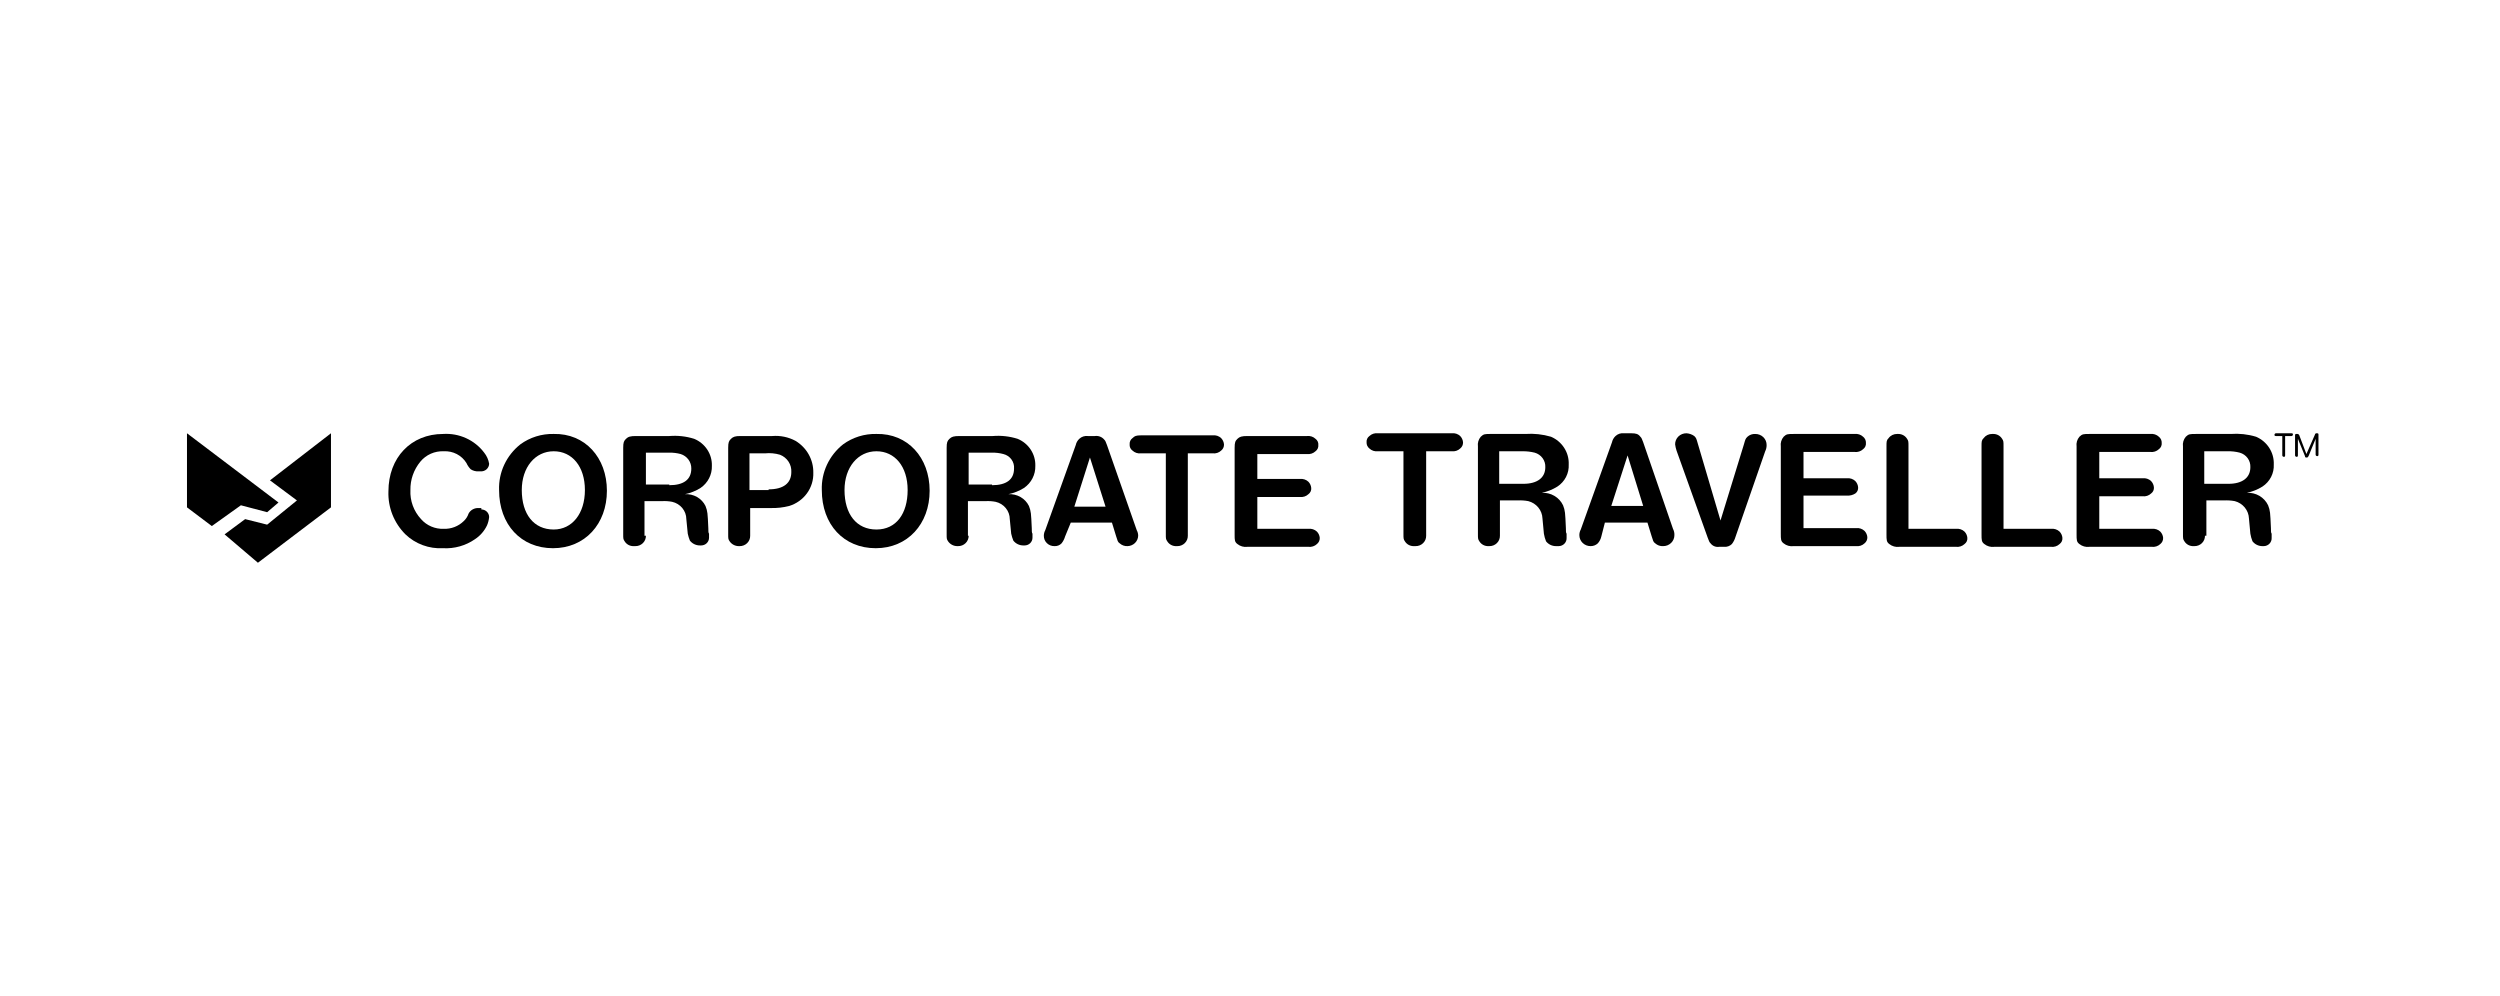<svg width="251" height="100" viewBox="0 0 251 100" fill="none" xmlns="http://www.w3.org/2000/svg">
<g clip-path="url(#clip0_1632_9896)">
<path d="M143.186 53.789C143.188 53.926 143.163 54.063 143.11 54.191C143.058 54.319 142.979 54.435 142.879 54.532C142.779 54.63 142.66 54.706 142.53 54.758C142.399 54.809 142.258 54.834 142.117 54.831H141.975C141.79 54.84 141.606 54.799 141.443 54.714C141.28 54.628 141.143 54.5 141.049 54.345C140.907 54.136 140.907 54.067 140.907 53.58V45.307H138.343C138.188 45.326 138.031 45.311 137.883 45.263C137.735 45.215 137.6 45.135 137.488 45.029C137.394 44.954 137.319 44.858 137.269 44.75C137.22 44.641 137.197 44.522 137.204 44.404C137.192 44.284 137.212 44.164 137.262 44.054C137.311 43.944 137.39 43.849 137.488 43.778C137.6 43.672 137.735 43.592 137.883 43.544C138.031 43.496 138.188 43.481 138.343 43.5H145.749C145.904 43.481 146.061 43.496 146.209 43.544C146.357 43.592 146.492 43.672 146.604 43.778C146.769 43.949 146.869 44.169 146.889 44.404C146.895 44.522 146.872 44.641 146.823 44.75C146.773 44.858 146.698 44.954 146.604 45.029C146.492 45.135 146.357 45.215 146.209 45.263C146.061 45.311 145.904 45.326 145.749 45.307H143.186V53.789Z" fill="black"/>
<path d="M150.592 53.789C150.594 53.926 150.569 54.063 150.516 54.191C150.464 54.319 150.385 54.435 150.285 54.532C150.185 54.63 150.066 54.706 149.936 54.758C149.805 54.809 149.664 54.834 149.523 54.831H149.452C149.267 54.84 149.083 54.8 148.92 54.714C148.757 54.628 148.621 54.501 148.526 54.345C148.384 54.136 148.384 54.067 148.384 53.58V44.821C148.36 44.648 148.373 44.472 148.422 44.305C148.471 44.138 148.555 43.982 148.669 43.848C148.954 43.569 149.096 43.569 149.666 43.569H153.155C154.02 43.509 154.889 43.603 155.719 43.848C156.267 44.083 156.731 44.474 157.048 44.97C157.366 45.466 157.523 46.044 157.499 46.628C157.522 47.064 157.43 47.497 157.23 47.887C157.03 48.277 156.731 48.61 156.36 48.853C155.881 49.152 155.35 49.364 154.793 49.479C155.237 49.454 155.678 49.56 156.059 49.783C156.44 50.006 156.743 50.336 156.93 50.73C157.143 51.286 157.143 51.425 157.215 53.024C157.215 53.302 157.215 53.511 157.286 53.58V53.997C157.292 54.103 157.277 54.208 157.241 54.308C157.205 54.408 157.149 54.499 157.076 54.577C157.003 54.655 156.914 54.718 156.816 54.761C156.717 54.805 156.611 54.829 156.502 54.831H156.218C156.024 54.831 155.833 54.788 155.66 54.703C155.487 54.619 155.337 54.496 155.221 54.345C155.121 54.098 155.05 53.842 155.007 53.58C155.007 53.511 155.007 53.511 154.864 52.051C154.849 51.65 154.702 51.265 154.446 50.952C154.19 50.639 153.837 50.415 153.44 50.313C153.088 50.247 152.73 50.224 152.372 50.243H150.592V53.789ZM152.942 48.575C154.366 48.575 155.149 47.949 155.149 46.906C155.166 46.581 155.069 46.26 154.875 45.995C154.681 45.73 154.402 45.537 154.081 45.447C153.686 45.349 153.278 45.302 152.87 45.307H150.52V48.575H152.942Z" fill="black"/>
<path d="M160.775 53.858C160.719 54.116 160.596 54.355 160.419 54.553C160.228 54.733 159.972 54.833 159.707 54.831C159.557 54.833 159.408 54.806 159.269 54.751C159.13 54.695 159.003 54.613 158.897 54.51C158.791 54.406 158.707 54.283 158.65 54.147C158.594 54.011 158.566 53.866 158.567 53.719C158.568 53.525 158.617 53.334 158.71 53.163L161.843 44.404C161.895 44.165 162.019 43.947 162.199 43.778C162.311 43.672 162.446 43.592 162.594 43.544C162.742 43.496 162.899 43.481 163.054 43.5H163.766C164.265 43.5 164.478 43.569 164.692 43.847C164.834 43.986 164.834 44.056 164.977 44.404L167.968 53.093C168.069 53.287 168.118 53.502 168.11 53.719C168.112 53.866 168.084 54.011 168.027 54.147C167.971 54.283 167.887 54.406 167.781 54.51C167.675 54.613 167.548 54.695 167.409 54.751C167.27 54.806 167.121 54.833 166.971 54.831C166.828 54.839 166.685 54.818 166.55 54.77C166.416 54.722 166.292 54.648 166.187 54.553C165.974 54.414 165.974 54.275 165.831 53.858L165.404 52.468H161.131L160.775 53.858ZM164.977 50.799L163.41 45.724L161.772 50.799H164.977Z" fill="black"/>
<path d="M175.09 44.612C175.232 44.126 175.232 44.056 175.446 43.848C175.55 43.752 175.674 43.679 175.808 43.631C175.943 43.583 176.086 43.562 176.229 43.57C176.379 43.568 176.528 43.595 176.667 43.651C176.806 43.706 176.933 43.788 177.039 43.891C177.145 43.995 177.229 44.118 177.286 44.254C177.342 44.39 177.37 44.535 177.368 44.682C177.372 44.898 177.323 45.113 177.226 45.308L174.235 53.928C174.162 54.179 174.041 54.415 173.879 54.623C173.777 54.723 173.655 54.8 173.519 54.848C173.384 54.896 173.239 54.914 173.096 54.901H172.597C172.436 54.925 172.271 54.906 172.12 54.844C171.969 54.783 171.839 54.682 171.742 54.554C171.6 54.414 171.6 54.345 171.458 53.997L168.324 45.238C168.257 45.034 168.21 44.825 168.182 44.612C168.18 44.466 168.208 44.32 168.265 44.184C168.321 44.049 168.405 43.925 168.511 43.822C168.617 43.718 168.744 43.636 168.883 43.581C169.022 43.526 169.171 43.498 169.321 43.5C169.604 43.518 169.876 43.615 170.105 43.778C170.318 43.987 170.318 44.056 170.461 44.543L172.739 52.259L175.09 44.612Z" fill="black"/>
<path d="M181.072 48.019H185.416C185.571 48 185.728 48.015 185.876 48.063C186.024 48.111 186.159 48.191 186.271 48.297C186.435 48.468 186.536 48.688 186.555 48.922C186.567 49.042 186.547 49.162 186.497 49.272C186.448 49.382 186.369 49.477 186.271 49.548C186.017 49.708 185.717 49.781 185.416 49.757H181.072V53.024H186.342C186.497 53.005 186.654 53.02 186.802 53.068C186.95 53.116 187.084 53.196 187.196 53.302C187.361 53.473 187.462 53.694 187.481 53.928C187.487 54.047 187.465 54.165 187.415 54.274C187.366 54.383 187.291 54.478 187.196 54.554C187.084 54.66 186.95 54.739 186.802 54.788C186.654 54.836 186.497 54.851 186.342 54.832H180.075C179.898 54.855 179.718 54.843 179.547 54.795C179.375 54.747 179.215 54.665 179.078 54.554C178.793 54.345 178.793 54.136 178.793 53.58V44.821C178.769 44.648 178.782 44.473 178.831 44.305C178.88 44.138 178.964 43.982 179.078 43.848C179.363 43.57 179.505 43.57 180.075 43.57H186.199C186.354 43.55 186.511 43.566 186.659 43.614C186.807 43.662 186.942 43.742 187.054 43.848C187.148 43.923 187.223 44.019 187.273 44.127C187.322 44.236 187.345 44.355 187.339 44.473C187.351 44.593 187.331 44.713 187.281 44.823C187.231 44.932 187.153 45.028 187.054 45.099C186.942 45.205 186.807 45.285 186.659 45.333C186.511 45.381 186.354 45.396 186.199 45.377H181.072V48.019Z" fill="black"/>
<path d="M196.382 53.094C196.537 53.074 196.694 53.09 196.842 53.138C196.99 53.186 197.125 53.266 197.237 53.372C197.402 53.543 197.502 53.763 197.522 53.997C197.534 54.117 197.514 54.237 197.464 54.347C197.414 54.456 197.336 54.552 197.237 54.623C197.125 54.729 196.99 54.809 196.842 54.857C196.694 54.905 196.537 54.92 196.382 54.901H190.685C190.508 54.925 190.328 54.912 190.157 54.864C189.985 54.816 189.826 54.734 189.688 54.623C189.403 54.414 189.403 54.206 189.403 53.65V44.821C189.403 44.334 189.403 44.195 189.617 43.987C189.714 43.854 189.842 43.747 189.991 43.674C190.14 43.602 190.305 43.566 190.472 43.569H190.543C190.728 43.561 190.912 43.601 191.075 43.687C191.238 43.773 191.374 43.901 191.469 44.056C191.611 44.265 191.611 44.334 191.611 44.821V53.094H196.382Z" fill="black"/>
<path d="M205.925 53.094C206.08 53.074 206.237 53.09 206.385 53.138C206.533 53.186 206.668 53.266 206.78 53.372C206.945 53.543 207.045 53.763 207.065 53.997C207.077 54.117 207.057 54.237 207.007 54.347C206.957 54.456 206.879 54.552 206.78 54.623C206.668 54.729 206.533 54.809 206.385 54.857C206.237 54.905 206.08 54.92 205.925 54.901H200.228C200.051 54.925 199.871 54.912 199.7 54.864C199.528 54.816 199.369 54.734 199.231 54.623C198.946 54.414 198.946 54.206 198.946 53.65V44.821C198.946 44.334 198.946 44.195 199.16 43.987C199.257 43.854 199.385 43.747 199.534 43.674C199.683 43.602 199.848 43.566 200.015 43.569H200.086C200.271 43.561 200.455 43.601 200.618 43.687C200.781 43.773 200.917 43.901 201.012 44.056C201.154 44.265 201.154 44.334 201.154 44.821V53.094H205.925Z" fill="black"/>
<path d="M210.768 48.019H215.112C215.267 48 215.424 48.015 215.572 48.063C215.72 48.111 215.855 48.191 215.967 48.297C216.132 48.468 216.232 48.688 216.252 48.922C216.264 49.042 216.244 49.162 216.194 49.272C216.144 49.382 216.066 49.477 215.967 49.548C215.855 49.654 215.72 49.734 215.572 49.782C215.424 49.83 215.267 49.846 215.112 49.826H210.768V53.094H216.038C216.193 53.075 216.35 53.09 216.498 53.138C216.646 53.186 216.781 53.266 216.893 53.372C217.058 53.543 217.158 53.763 217.178 53.997C217.184 54.116 217.161 54.235 217.112 54.343C217.062 54.452 216.987 54.548 216.893 54.623C216.781 54.729 216.646 54.809 216.498 54.857C216.35 54.905 216.193 54.92 216.038 54.901H209.771C209.594 54.925 209.414 54.912 209.243 54.864C209.071 54.816 208.912 54.734 208.774 54.623C208.489 54.414 208.489 54.206 208.489 53.65V44.821C208.465 44.648 208.478 44.473 208.527 44.305C208.576 44.138 208.66 43.982 208.774 43.848C209.059 43.57 209.202 43.57 209.771 43.57H215.896C216.05 43.55 216.208 43.566 216.355 43.614C216.503 43.662 216.638 43.742 216.75 43.848C216.845 43.923 216.92 44.019 216.969 44.127C217.019 44.236 217.041 44.355 217.035 44.473C217.047 44.593 217.027 44.713 216.977 44.823C216.927 44.932 216.849 45.028 216.75 45.099C216.638 45.205 216.503 45.285 216.355 45.333C216.208 45.381 216.05 45.396 215.896 45.377H210.768V48.019Z" fill="black"/>
<path d="M221.379 53.789C221.382 53.927 221.356 54.063 221.303 54.191C221.251 54.319 221.172 54.435 221.072 54.533C220.973 54.63 220.854 54.707 220.723 54.758C220.592 54.809 220.452 54.835 220.31 54.832H220.239C220.054 54.84 219.87 54.8 219.707 54.714C219.544 54.628 219.408 54.501 219.313 54.345C219.171 54.136 219.171 54.067 219.171 53.58V44.821C219.147 44.648 219.16 44.473 219.209 44.305C219.258 44.138 219.342 43.982 219.456 43.848C219.741 43.57 219.883 43.57 220.453 43.57H223.942C224.807 43.504 225.677 43.598 226.506 43.848C227.055 44.083 227.518 44.474 227.835 44.97C228.153 45.466 228.31 46.044 228.287 46.629C228.31 47.064 228.217 47.498 228.017 47.887C227.817 48.277 227.518 48.61 227.147 48.853C226.668 49.152 226.137 49.364 225.58 49.479C226.024 49.454 226.465 49.56 226.846 49.783C227.227 50.007 227.53 50.336 227.717 50.73C227.93 51.286 227.93 51.425 228.002 53.024C228.002 53.302 228.002 53.511 228.073 53.58V53.998C228.08 54.103 228.064 54.209 228.028 54.308C227.992 54.408 227.936 54.499 227.863 54.577C227.79 54.655 227.701 54.718 227.603 54.761C227.504 54.805 227.398 54.829 227.289 54.832H227.147C226.954 54.832 226.763 54.788 226.59 54.703C226.417 54.619 226.266 54.496 226.15 54.345C226.051 54.098 225.979 53.842 225.936 53.58C225.936 53.511 225.936 53.511 225.794 52.051C225.779 51.651 225.632 51.266 225.376 50.953C225.119 50.64 224.767 50.416 224.37 50.313C224.018 50.248 223.659 50.224 223.301 50.243H221.521V53.789H221.379ZM223.729 48.575C225.153 48.575 225.936 47.949 225.936 46.907C225.953 46.581 225.856 46.26 225.662 45.995C225.468 45.73 225.189 45.537 224.868 45.447C224.474 45.343 224.066 45.297 223.658 45.308H221.307V48.575H223.729Z" fill="black"/>
<path d="M48.327 51.147C48.534 51.149 48.732 51.23 48.879 51.373C49.025 51.516 49.108 51.71 49.11 51.912C49.083 52.199 49.011 52.48 48.897 52.746C48.631 53.309 48.212 53.79 47.686 54.136C46.754 54.784 45.624 55.103 44.481 55.04C43.788 55.078 43.094 54.974 42.444 54.734C41.794 54.495 41.202 54.126 40.707 53.65C40.138 53.082 39.693 52.407 39.399 51.666C39.106 50.925 38.969 50.134 38.998 49.34C38.998 45.933 41.277 43.57 44.481 43.57C45.276 43.518 46.071 43.663 46.793 43.991C47.515 44.319 48.141 44.82 48.612 45.447C48.871 45.771 49.042 46.153 49.11 46.559C49.108 46.665 49.083 46.769 49.038 46.865C48.994 46.961 48.929 47.047 48.85 47.119C48.77 47.19 48.676 47.245 48.574 47.28C48.472 47.316 48.364 47.33 48.256 47.324H48.042C47.765 47.339 47.49 47.266 47.259 47.115C47.08 46.933 46.935 46.721 46.831 46.489C46.598 46.108 46.263 45.797 45.861 45.588C45.459 45.38 45.007 45.283 44.553 45.308C44.105 45.288 43.658 45.373 43.25 45.554C42.841 45.736 42.483 46.008 42.203 46.35C41.539 47.157 41.186 48.166 41.206 49.201C41.152 50.274 41.536 51.324 42.274 52.12C42.553 52.44 42.904 52.694 43.299 52.863C43.693 53.031 44.122 53.11 44.553 53.094C44.921 53.107 45.288 53.046 45.631 52.914C45.974 52.783 46.286 52.584 46.547 52.329C46.777 52.12 46.949 51.857 47.045 51.564C47.139 51.388 47.283 51.242 47.46 51.143C47.637 51.045 47.839 50.998 48.042 51.008H48.327V51.147Z" fill="black"/>
<path d="M60.933 49.27C60.933 52.607 58.725 55.04 55.52 55.04C52.316 55.04 50.108 52.676 50.108 49.2C50.077 48.327 50.253 47.457 50.624 46.661C50.995 45.865 51.549 45.164 52.245 44.612C53.209 43.908 54.388 43.541 55.592 43.569C58.725 43.5 60.933 45.933 60.933 49.27ZM52.387 49.2C52.387 51.633 53.597 53.163 55.592 53.163C57.443 53.163 58.725 51.564 58.725 49.2C58.725 46.837 57.443 45.307 55.592 45.307C53.74 45.307 52.387 46.906 52.387 49.2Z" fill="black"/>
<path d="M64.849 53.789C64.852 53.926 64.826 54.063 64.774 54.191C64.721 54.319 64.643 54.435 64.543 54.532C64.443 54.63 64.324 54.706 64.193 54.758C64.062 54.809 63.922 54.834 63.781 54.831H63.639C63.453 54.84 63.27 54.8 63.106 54.714C62.943 54.628 62.807 54.501 62.713 54.345C62.57 54.136 62.57 54.067 62.57 53.65V44.96C62.57 44.404 62.642 44.265 62.855 44.056C63.069 43.847 63.282 43.778 63.852 43.778H67.199C68.041 43.709 68.888 43.804 69.692 44.056C70.234 44.28 70.694 44.659 71.012 45.143C71.329 45.627 71.49 46.193 71.472 46.767C71.487 47.201 71.39 47.632 71.191 48.02C70.992 48.409 70.697 48.743 70.333 48.992C69.853 49.291 69.323 49.503 68.766 49.618C69.192 49.591 69.616 49.689 69.984 49.9C70.352 50.11 70.647 50.424 70.831 50.799C71.045 51.355 71.045 51.495 71.116 53.024C71.116 53.302 71.116 53.511 71.187 53.58V53.997C71.185 54.2 71.102 54.393 70.956 54.536C70.809 54.679 70.611 54.76 70.404 54.762H70.261C70.068 54.762 69.877 54.718 69.704 54.633C69.531 54.549 69.381 54.426 69.264 54.275C69.173 54.05 69.102 53.817 69.051 53.58C69.051 53.511 69.051 53.511 68.908 52.12C68.906 51.716 68.764 51.325 68.506 51.01C68.247 50.694 67.887 50.473 67.484 50.382C67.156 50.319 66.821 50.296 66.487 50.313H64.707V53.789H64.849ZM67.199 48.714C68.624 48.714 69.407 48.158 69.407 47.045C69.413 46.722 69.313 46.406 69.121 46.143C68.928 45.88 68.654 45.684 68.339 45.586C67.968 45.486 67.584 45.44 67.199 45.446H64.849V48.644H67.199V48.714Z" fill="black"/>
<path d="M75.318 53.789C75.321 53.927 75.295 54.063 75.243 54.191C75.19 54.319 75.111 54.435 75.012 54.533C74.912 54.63 74.793 54.707 74.662 54.758C74.531 54.809 74.391 54.835 74.25 54.832H74.179C73.995 54.832 73.814 54.787 73.653 54.702C73.491 54.617 73.354 54.495 73.253 54.345C73.11 54.137 73.11 54.067 73.11 53.65V44.96C73.11 44.404 73.182 44.265 73.395 44.056C73.609 43.848 73.823 43.778 74.321 43.778H77.526C78.341 43.709 79.159 43.879 79.876 44.265C80.431 44.602 80.887 45.074 81.199 45.634C81.511 46.195 81.668 46.825 81.656 47.463C81.68 48.201 81.457 48.926 81.02 49.528C80.583 50.131 79.956 50.577 79.235 50.8C78.631 50.954 78.007 51.024 77.383 51.008H75.318V53.789ZM77.17 49.131C78.665 49.131 79.448 48.505 79.448 47.393C79.469 47.023 79.37 46.657 79.166 46.345C78.961 46.033 78.662 45.792 78.309 45.655C77.825 45.512 77.317 45.465 76.814 45.516H75.247V49.201H77.17V49.131Z" fill="black"/>
<path d="M93.335 49.27C93.335 52.607 91.127 55.04 87.923 55.04C84.718 55.04 82.51 52.676 82.51 49.2C82.479 48.327 82.656 47.457 83.026 46.661C83.397 45.865 83.952 45.164 84.647 44.612C85.611 43.908 86.79 43.541 87.994 43.569C91.127 43.5 93.335 45.933 93.335 49.27ZM84.789 49.2C84.789 51.633 86 53.163 87.994 53.163C89.988 53.163 91.127 51.564 91.127 49.2C91.127 46.837 89.846 45.307 87.994 45.307C86.142 45.307 84.789 46.906 84.789 49.2Z" fill="black"/>
<path d="M97.252 53.789C97.254 53.926 97.229 54.063 97.176 54.191C97.124 54.319 97.045 54.435 96.945 54.532C96.845 54.63 96.727 54.706 96.596 54.758C96.465 54.809 96.325 54.834 96.183 54.831H96.112C95.929 54.831 95.748 54.787 95.587 54.702C95.425 54.617 95.287 54.494 95.186 54.345C95.044 54.136 95.044 54.067 95.044 53.65V44.96C95.044 44.404 95.115 44.265 95.329 44.056C95.542 43.847 95.756 43.778 96.326 43.778H99.673C100.514 43.709 101.361 43.804 102.165 44.056C102.708 44.28 103.168 44.659 103.485 45.143C103.803 45.627 103.964 46.193 103.946 46.767C103.96 47.201 103.863 47.632 103.664 48.02C103.466 48.409 103.171 48.743 102.806 48.992C102.327 49.291 101.796 49.503 101.24 49.618C101.665 49.591 102.09 49.689 102.458 49.9C102.826 50.11 103.121 50.424 103.305 50.799C103.518 51.355 103.518 51.495 103.59 53.024C103.59 53.302 103.59 53.511 103.661 53.58V53.997C103.659 54.2 103.576 54.393 103.429 54.536C103.283 54.679 103.085 54.76 102.878 54.762H102.735C102.542 54.762 102.351 54.718 102.178 54.633C102.005 54.549 101.854 54.426 101.738 54.275C101.647 54.05 101.576 53.817 101.524 53.58C101.524 53.511 101.524 53.511 101.382 52.12C101.38 51.716 101.238 51.325 100.979 51.01C100.721 50.694 100.361 50.473 99.958 50.382C99.63 50.319 99.295 50.296 98.961 50.313H97.18V53.789H97.252ZM99.602 48.714C101.026 48.714 101.809 48.158 101.809 47.045C101.837 46.718 101.744 46.392 101.549 46.125C101.353 45.858 101.067 45.666 100.741 45.586C100.37 45.486 99.986 45.44 99.602 45.446H97.252V48.644H99.602V48.714Z" fill="black"/>
<path d="M106.937 53.858C106.864 54.11 106.744 54.346 106.581 54.553C106.49 54.648 106.38 54.721 106.257 54.769C106.134 54.817 106.001 54.838 105.869 54.831C105.728 54.834 105.588 54.809 105.457 54.758C105.326 54.706 105.207 54.63 105.107 54.532C105.008 54.435 104.929 54.319 104.876 54.191C104.824 54.063 104.798 53.926 104.801 53.789C104.802 53.595 104.85 53.404 104.943 53.233L108.006 44.682C108.057 44.443 108.181 44.225 108.362 44.056C108.474 43.95 108.609 43.87 108.757 43.822C108.904 43.774 109.062 43.759 109.216 43.778H109.928C110.1 43.754 110.276 43.773 110.438 43.834C110.6 43.895 110.743 43.995 110.854 44.126C110.997 44.265 110.997 44.334 111.139 44.682L114.13 53.233C114.223 53.404 114.272 53.595 114.273 53.789C114.265 54.063 114.15 54.324 113.952 54.518C113.753 54.712 113.485 54.824 113.204 54.831C113.061 54.839 112.918 54.818 112.784 54.77C112.649 54.722 112.526 54.649 112.421 54.553C112.207 54.414 112.207 54.275 112.065 53.858L111.638 52.468H107.507L106.937 53.858ZM110.997 50.869L109.43 45.933L107.863 50.869H110.997Z" fill="black"/>
<path d="M119.257 53.789C119.26 53.927 119.234 54.064 119.182 54.191C119.129 54.319 119.05 54.435 118.951 54.533C118.851 54.63 118.732 54.707 118.601 54.758C118.47 54.81 118.33 54.835 118.189 54.832H118.118C117.932 54.84 117.748 54.8 117.585 54.714C117.422 54.628 117.286 54.501 117.192 54.345C117.049 54.137 117.049 54.067 117.049 53.65V45.516H114.557C114.402 45.535 114.245 45.52 114.097 45.472C113.949 45.424 113.814 45.344 113.702 45.238C113.603 45.167 113.525 45.072 113.475 44.962C113.426 44.852 113.406 44.732 113.417 44.612C113.406 44.493 113.426 44.373 113.475 44.263C113.525 44.153 113.603 44.058 113.702 43.987C113.916 43.778 114.058 43.709 114.557 43.709H121.75C121.904 43.69 122.061 43.705 122.209 43.753C122.357 43.801 122.492 43.881 122.604 43.987C122.769 44.158 122.869 44.379 122.889 44.612C122.895 44.731 122.873 44.85 122.823 44.959C122.774 45.067 122.699 45.163 122.604 45.238C122.492 45.344 122.357 45.424 122.209 45.472C122.061 45.52 121.904 45.535 121.75 45.516H119.257V53.789Z" fill="black"/>
<path d="M126.236 48.088H130.509C130.663 48.069 130.821 48.084 130.969 48.132C131.116 48.18 131.251 48.26 131.363 48.366C131.528 48.537 131.629 48.758 131.648 48.992C131.66 49.111 131.64 49.232 131.59 49.341C131.54 49.451 131.462 49.546 131.363 49.618C131.251 49.724 131.116 49.804 130.969 49.852C130.821 49.9 130.663 49.915 130.509 49.896H126.236V53.094H131.363C131.518 53.074 131.675 53.09 131.823 53.138C131.971 53.186 132.106 53.266 132.218 53.372C132.383 53.543 132.483 53.763 132.503 53.997C132.509 54.116 132.486 54.235 132.437 54.343C132.387 54.452 132.312 54.548 132.218 54.623C132.106 54.729 131.971 54.809 131.823 54.857C131.675 54.905 131.518 54.92 131.363 54.901H125.239C125.062 54.925 124.882 54.912 124.71 54.864C124.539 54.816 124.379 54.734 124.242 54.623C123.957 54.414 123.957 54.206 123.957 53.719V44.96C123.957 44.404 124.028 44.265 124.242 44.056C124.456 43.848 124.669 43.778 125.239 43.778H131.221C131.376 43.759 131.533 43.774 131.681 43.822C131.829 43.87 131.964 43.95 132.076 44.056C132.174 44.128 132.252 44.223 132.302 44.332C132.352 44.442 132.372 44.562 132.36 44.682C132.372 44.801 132.352 44.922 132.302 45.031C132.252 45.141 132.174 45.236 132.076 45.307C131.964 45.413 131.829 45.493 131.681 45.542C131.533 45.59 131.376 45.605 131.221 45.586H126.236V48.088Z" fill="black"/>
<path d="M229.427 45.725C229.427 45.864 229.355 45.864 229.284 45.864C229.248 45.861 229.213 45.845 229.187 45.819C229.161 45.794 229.145 45.76 229.142 45.725V43.778H228.501C228.358 43.778 228.358 43.709 228.358 43.639C228.362 43.603 228.378 43.57 228.404 43.544C228.43 43.519 228.464 43.503 228.501 43.5H230.068C230.21 43.5 230.21 43.569 230.21 43.639C230.207 43.675 230.191 43.708 230.165 43.734C230.139 43.759 230.104 43.775 230.068 43.778H229.427V45.725Z" fill="black"/>
<path d="M232.418 43.639C232.421 43.603 232.437 43.57 232.463 43.544C232.489 43.519 232.524 43.503 232.56 43.5H232.631C232.774 43.5 232.774 43.569 232.774 43.639V45.655C232.774 45.794 232.703 45.794 232.631 45.794C232.595 45.791 232.56 45.775 232.534 45.75C232.508 45.724 232.492 45.691 232.489 45.655V44.056L231.777 45.794C231.706 45.864 231.706 45.933 231.634 45.933H231.563C231.492 45.933 231.421 45.933 231.421 45.794L230.709 44.056V45.725C230.709 45.864 230.637 45.864 230.566 45.864C230.53 45.861 230.495 45.845 230.469 45.819C230.443 45.794 230.427 45.76 230.424 45.725V43.709C230.424 43.569 230.495 43.569 230.566 43.569H230.637C230.709 43.569 230.78 43.569 230.851 43.709L231.563 45.586L232.418 43.639Z" fill="black"/>
<path d="M18.773 43.5V50.938L21.266 52.816L24.186 50.73L26.821 51.425L27.96 50.452L18.773 43.5Z" fill="black"/>
<path d="M33.23 43.5V50.938L25.895 56.5L22.548 53.65L24.613 52.12L26.821 52.676L29.812 50.243L27.106 48.227L33.23 43.5Z" fill="black"/>
</g>
<defs>
<clipPath id="clip0_1632_9896">
<rect width="214" height="13" fill="white" transform="translate(18.773 43.5)"/>
</clipPath>
</defs>
</svg>

